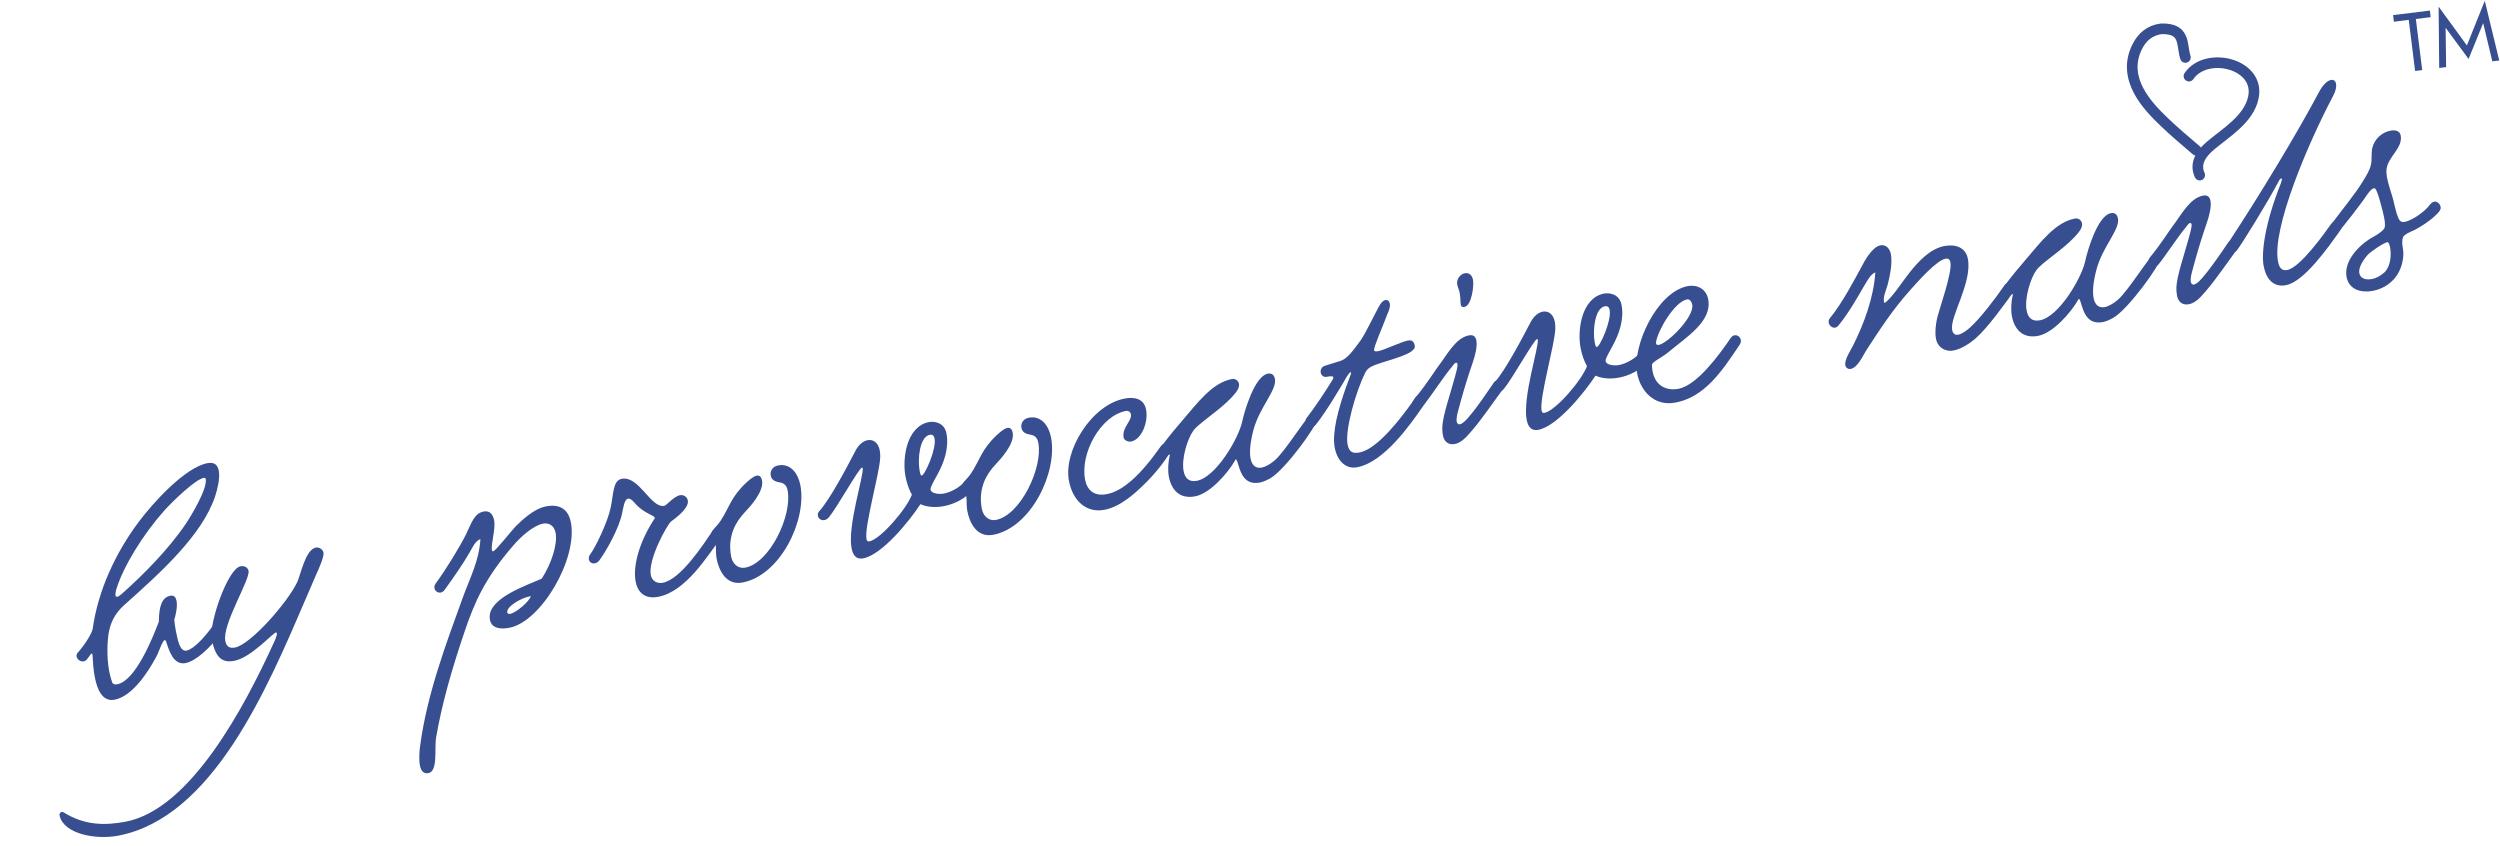 <?xml version="1.0" encoding="UTF-8"?> <svg xmlns="http://www.w3.org/2000/svg" width="470" height="159" viewBox="0 0 470 159" fill="none"> <path d="M32.761 116.482C33.012 115.774 33.399 114.05 33.196 112.988C33.075 112.351 32.762 111.86 32.019 112.002C30.532 112.285 29.882 113.784 29.864 116.868C28.691 119.952 25.489 127.988 22.039 128.645C21.614 128.726 21.212 128.638 21.088 128.276C20.861 127.659 20.666 126.926 20.535 126.236C20.009 123.475 20.186 120.361 20.455 118.88C20.756 117.282 21.451 115.444 23.332 113.766C30.247 107.608 38.039 100.568 40.449 93.288C40.864 91.999 41.402 89.916 41.129 88.482C40.937 87.474 40.371 86.811 38.991 87.074C34.797 87.872 28.747 94.525 26.031 98.178C21.695 104.01 18.451 110.954 17.419 118.247C17.295 119.041 15.906 121.286 14.632 122.684C13.765 123.619 15.416 125.065 16.359 123.95C16.756 123.435 17.09 122.876 17.249 122.846C17.355 122.825 17.385 122.985 17.413 123.42C17.466 124.565 17.559 125.922 17.812 127.249C18.297 129.798 19.316 131.969 21.546 131.545C24.943 130.898 27.901 126.209 29.325 123.572C29.831 122.761 30.488 120.435 30.966 120.344C31.072 120.324 31.145 120.42 31.239 120.622C31.795 122.387 32.639 125.087 34.869 124.663C36.833 124.289 39.399 121.875 41.427 119.233C41.695 118.907 41.773 118.452 41.703 118.08C41.592 117.496 41 117.279 40.575 117.36C40.31 117.41 40.065 117.567 39.936 117.757C38.679 119.536 36.462 122.049 35.081 122.311C33.754 122.564 33.416 120.208 33.059 118.625C32.908 117.829 32.819 117.076 32.761 116.482ZM38.677 90.049C39.031 91.907 35.802 97.198 34.899 98.525C31.547 103.455 26.69 108.285 22.971 111.579C22.693 111.852 22.308 112.145 22.043 112.196C21.884 112.226 21.757 112.14 21.717 111.928C21.676 111.715 21.712 111.323 21.876 110.742C23.209 106.472 26.814 100.56 30.938 95.924C32.576 94.126 36.715 90.148 38.255 89.855C38.467 89.814 38.636 89.837 38.677 90.049Z" fill="#374E90"></path> <path d="M59.452 107.99C59.918 106.966 60.967 104.676 60.815 103.879C60.704 103.295 60.009 102.822 59.372 102.944C57.408 103.318 56.472 108.227 55.878 109.44C54.029 113.313 47.109 121.177 44.189 121.733C43.181 121.925 42.569 121.601 42.357 120.486C41.76 117.354 47.042 108.977 46.729 107.331C46.618 106.747 46.039 106.307 45.19 106.469C42.854 106.914 39.24 117.119 39.816 120.145C40.503 123.755 41.831 124.658 44.06 124.233C45.494 123.96 47.253 122.8 49.101 121.238C49.668 120.745 51.635 118.94 51.847 118.9C51.953 118.88 52.026 118.976 52.047 119.082C52.127 119.506 51.458 120.899 51.414 120.963C46.016 132.773 35.841 152.149 23.631 154.474C19.702 155.221 15.898 155.176 11.967 152.733C11.524 152.432 11.117 152.895 11.198 153.32C11.971 156.803 18.013 157.909 22.207 157.11C40.045 153.714 50.266 129.378 57.546 112.424L59.452 107.99Z" fill="#374E90"></path> <path d="M99.79 112.083C99.58 113.004 97.079 115.185 95.911 115.407C95.646 115.458 95.413 115.392 95.363 115.127C95.161 114.065 97.931 112.437 99.524 112.134C99.63 112.114 99.683 112.104 99.79 112.083ZM90.318 101.343C90.1 105.401 88.277 108.829 87.016 112.315C83.84 121.061 80.264 130.599 78.999 140.137C78.875 140.931 78.71 142.668 78.943 143.889C79.125 144.844 79.585 145.527 80.541 145.345C82.399 144.991 81.623 140.628 82.002 138.575C83.045 132.49 84.886 125.978 87.283 118.92C89.245 113.045 91.301 108.528 96.583 102.461C97.933 100.884 100.284 98.786 102.089 98.442C103.045 98.26 104.164 98.653 104.458 100.192C104.842 102.209 103.726 105.888 101.855 108.774C99.332 109.97 91.338 112.482 92.107 116.517C92.39 118.003 93.838 118.388 95.749 118.024C101.748 116.882 108.631 105.064 107.327 98.216C106.963 96.304 105.76 94.608 102.681 95.194C100.292 95.649 98.12 97.823 96.912 98.988C96.13 99.797 93.213 103.543 92.735 103.634C92.576 103.664 92.502 103.568 92.472 103.409C92.27 102.347 93.208 99.473 92.895 97.827C92.682 96.712 92.096 95.944 90.928 96.166C89.123 96.51 88.607 98.423 87.656 100.365C86.511 102.728 83.735 107.218 81.899 109.713C81.684 110.029 81.629 110.314 81.679 110.58C81.78 111.111 82.296 111.508 82.88 111.397C83.145 111.346 83.391 111.189 83.605 110.873C85.13 108.768 87.117 105.914 88.313 103.816C88.852 102.888 89.34 101.695 90.318 101.343Z" fill="#374E90"></path> <path d="M112.69 105.336C114.086 103.42 116.425 99.234 116.981 96.378C117.181 95.404 117.386 93.88 118.076 93.749C118.395 93.688 118.764 93.893 119.33 94.555C121.039 96.595 123.061 96.816 123.119 97.41C120.207 101.76 118.945 106.401 119.5 109.321C119.905 111.445 121.293 112.666 123.735 112.201C129.044 111.19 133.028 104.38 135.463 101.276C136.386 100.055 135.094 98.761 133.972 99.8C132.295 102.264 128.005 108.913 124.607 109.559C123.492 109.772 122.554 109.18 122.352 108.118C121.786 105.145 125.483 98.555 126.155 98.042C127.799 96.849 129.541 95.307 129.308 94.086C129.167 93.343 128.439 92.986 127.855 93.097C126.634 93.33 125.357 95.003 124.879 95.094C122.331 95.579 120.162 89.391 116.871 90.017C115.172 90.341 115.349 93.002 114.785 95.53C114.198 98.228 111.96 102.945 110.855 104.365C110.175 105.705 111.768 106.557 112.69 105.336Z" fill="#374E90"></path> <path d="M146.297 87.496C145.288 87.688 144.729 88.51 144.901 89.412C145.063 90.261 145.781 90.565 146.575 90.689C147.591 90.825 147.935 91.475 148.076 92.218C148.966 96.89 144.728 105.839 140.109 106.718C138.782 106.971 137.72 106.018 137.457 104.637C136.709 100.709 138.398 98.022 140.047 96.278C140.871 95.406 143.665 92.453 143.261 90.329C143.119 89.586 142.74 89.328 142.262 89.419C141.572 89.551 140.738 90.37 140.31 90.726C137.37 93.486 137.087 95.466 135.463 97.92C134.7 99.111 133.507 99.778 133.699 100.787C133.86 101.636 134.411 101.641 134.533 102.279C134.664 102.969 134.527 103.985 134.719 104.994C135.154 107.276 136.516 110.098 139.596 109.512C146.709 108.157 151.724 97.796 150.47 91.213C150.056 89.036 148.633 87.051 146.297 87.496Z" fill="#374E90"></path> <path d="M173.04 94.783C174.243 95.324 175.811 95.466 177.456 95.152C179.474 94.768 181.476 93.727 182.826 92.15C183.051 91.887 183.107 91.601 183.056 91.335C182.935 90.698 182.24 90.226 181.709 90.327C181.55 90.357 181.401 90.441 181.315 90.567C180.511 91.545 178.88 92.516 177.447 92.789C176.544 92.96 175.083 92.798 174.941 92.055C174.931 92.002 174.964 91.886 174.954 91.833C174.99 91.441 175.733 90.144 176.261 89.163C177.447 87.012 178.459 84.234 177.933 81.473C177.529 79.35 175.517 79.183 174.667 79.344C170.367 80.163 169.61 86.303 170.227 89.542C170.49 90.922 170.945 92.156 171.435 92.998C170.456 95.66 165.549 101.38 163.425 101.784C163.054 101.855 162.94 101.547 162.9 101.334C162.455 98.998 165.411 88.808 165.48 85.99C165.495 85.492 165.467 85.057 165.396 84.685C165.103 83.145 164.112 82.564 163.104 82.756C162.307 82.908 161.443 83.567 160.838 84.728C159.349 87.597 156.037 93.894 154.034 96.09C153.756 96.363 153.711 96.702 153.761 96.968C153.862 97.498 154.378 97.895 155.015 97.774C155.281 97.724 155.579 97.557 155.847 97.231C157.369 95.4 161.465 88.019 162.049 87.908C162.155 87.888 162.175 87.994 162.185 88.047C162.428 89.321 159.297 98.884 160.096 103.078C160.349 104.406 160.998 105.217 162.272 104.975C165.829 104.297 170.954 97.986 173.04 94.783ZM174.793 81.741C175.324 81.64 175.597 81.918 175.698 82.449C176.082 84.466 173.832 89.406 173.281 89.401C173.058 89.388 172.988 89.016 172.887 88.485C172.482 86.362 172.882 82.105 174.793 81.741Z" fill="#374E90"></path> <path d="M193.424 78.524C192.415 78.716 191.857 79.538 192.028 80.44C192.19 81.29 192.908 81.593 193.702 81.717C194.718 81.854 195.062 82.504 195.203 83.247C196.093 87.919 191.855 96.867 187.236 97.747C185.909 97.999 184.847 97.046 184.584 95.666C183.836 91.737 185.525 89.05 187.174 87.306C187.998 86.434 190.792 83.481 190.388 81.358C190.246 80.615 189.867 80.357 189.389 80.448C188.699 80.579 187.865 81.398 187.437 81.754C184.497 84.515 184.214 86.494 182.59 88.949C181.827 90.139 180.634 90.806 180.826 91.815C180.987 92.665 181.538 92.67 181.66 93.307C181.791 93.997 181.654 95.013 181.846 96.022C182.281 98.305 183.643 101.126 186.723 100.54C193.836 99.186 198.851 88.824 197.597 82.241C197.183 80.064 195.76 78.079 193.424 78.524Z" fill="#374E90"></path> <path d="M215.468 77.023C215.084 75.006 213.403 74.556 211.439 74.93C205.174 76.122 199.89 84.775 200.961 90.403C201.649 94.013 204.106 96.516 207.663 95.838C210.636 95.272 213.447 92.702 215.159 91.001C217.298 88.943 219.186 86.438 219.919 85.088C220.696 83.675 218.911 82.969 218.299 83.801C214.496 89.256 211.119 92.32 208.093 92.896C205.597 93.371 204.359 92.066 203.995 90.155C203.055 85.218 206.883 78.162 211.714 77.243C211.927 77.202 212.488 77.261 212.609 77.898C212.842 79.119 210.88 80.372 211.244 82.284C211.335 82.761 212.063 83.118 212.647 83.007C214.611 82.633 215.913 79.359 215.468 77.023Z" fill="#374E90"></path> <path d="M219.939 85.415L219.916 85.584C219.617 86.906 219.509 88.357 219.751 89.631C220.206 92.02 221.715 93.878 224.688 93.312C227.449 92.787 230.801 89.013 232.202 86.546C232.235 86.429 232.374 86.293 232.384 86.346C233.023 87.105 233.079 91.44 236.848 90.722C237.432 90.611 238.092 90.321 238.838 89.904C241.662 88.266 247.707 79.853 247.535 78.951C247.444 78.473 246.812 78.043 246.334 78.134C245.644 78.265 241.576 84.926 239.632 86.562C238.777 87.274 237.935 87.765 237.192 87.906C236.183 88.098 235.372 87.593 235.109 86.212C234.887 85.044 234.998 83.318 235.635 80.886C236.746 76.603 240.083 73.328 239.689 71.257C239.527 70.408 239.032 70.117 238.342 70.248C235.899 70.713 233.985 77.129 233.52 79.308C232.844 82.407 228.622 89.703 225.012 90.39C223.472 90.683 222.759 89.829 222.517 88.555C222.082 86.272 223.23 82.477 224.368 80.94C225.324 79.603 229.258 77.149 231.452 74.806C232.137 74.07 233.101 73.061 232.929 72.159C232.828 71.628 232.292 71.125 231.602 71.256C227.886 71.964 225.137 75.733 222.255 79.087C221.398 80.076 219.78 81.979 218.513 83.705C218.202 84.095 218.114 84.497 218.164 84.762C218.306 85.505 219.405 85.791 219.939 85.415Z" fill="#374E90"></path> <path d="M249.148 68.741C248.468 68.926 248.197 69.527 248.298 70.058C248.389 70.536 248.799 70.953 249.383 70.842C250.445 70.64 250.634 70.769 250.665 70.928C250.695 71.087 250.576 71.33 250.404 71.583C249.231 73.511 247.135 76.661 245.676 78.534C245.451 78.797 245.395 79.083 245.446 79.348C245.557 79.932 246.189 80.362 246.773 80.251C246.985 80.21 247.177 80.064 247.36 79.864C249.536 77.139 252.51 71.952 252.682 71.699C253.124 70.845 253.683 70.023 253.895 69.983C253.949 69.973 254.012 70.016 254.022 70.069C254.052 70.228 253.228 72.255 253.053 72.784C251.627 76.851 250.378 81.27 250.934 84.19C251.378 86.526 252.92 88.268 255.15 87.843C260.247 86.873 265.167 79.775 267.541 76.352C267.971 75.72 268.08 75.425 268.029 75.159C267.928 74.628 267.349 74.188 266.765 74.299C266.128 74.421 265.696 75.328 265.395 75.771C263.483 78.445 259.008 84.413 255.61 85.06C254.442 85.282 253.639 85.105 253.345 83.566C252.82 80.805 254.911 73.585 256.661 70.061C257.136 69.091 258.072 68.803 258.529 68.606C261.146 67.612 266.286 66.579 265.982 64.986C265.811 64.084 265.335 63.899 264.698 64.02C263.424 64.263 260.198 65.812 259.136 66.014C258.499 66.136 258.363 65.997 258.333 65.837C258.221 65.253 259.964 61.401 260.833 59.035C261.104 58.433 261.407 57.715 261.286 57.078C261.195 56.6 260.869 56.332 260.444 56.413C260.179 56.464 259.838 56.694 259.537 57.136C258.892 58.084 256.783 62.611 255.784 64.012C253.916 66.623 252.996 67.569 251.901 67.887L249.148 68.741Z" fill="#374E90"></path> <path d="M275.369 51.371C274.52 51.533 273.769 52.501 273.961 53.51C274.062 54.041 274.312 54.488 274.403 54.966C274.595 55.975 274.534 56.812 274.625 57.289C274.706 57.714 275.045 57.76 275.31 57.709C276.691 57.446 277.128 53.677 276.926 52.615C276.765 51.766 276.219 51.21 275.369 51.371ZM267.699 76.102C269.082 74.409 271.459 70.71 273.034 68.87C273.335 68.428 273.57 68.218 273.729 68.188C273.889 68.157 273.972 68.306 274.002 68.466C274.083 68.89 273.722 70.169 273.524 70.867C272.657 74.113 271.221 78.127 271.147 80.342C271.132 80.84 271.18 81.381 271.271 81.859C271.513 83.133 272.388 83.682 273.503 83.469C274.989 83.186 276.074 81.659 276.802 80.861C278.559 78.821 280.751 75.598 282.458 73.293C283.467 71.945 281.644 70.752 280.828 71.953C279.624 73.722 277.647 76.629 276.383 78.08C276.072 78.469 275.139 79.637 274.449 79.768C274.077 79.839 273.9 79.488 273.86 79.275C273.688 78.373 274.34 76.598 274.517 75.794C275.362 72.718 276.017 70.668 276.899 68.079C277.324 66.843 277.764 65.109 277.562 64.047C277.431 63.357 277.064 62.877 276.162 63.048C273.613 63.533 271.94 66.878 270.567 68.625C269.988 69.34 268.309 72.08 266.208 74.626C265.351 75.614 266.632 76.855 267.699 76.102Z" fill="#374E90"></path> <path d="M299.956 70.621C301.16 71.162 302.727 71.304 304.373 70.991C306.39 70.607 308.393 69.566 309.743 67.988C309.968 67.725 310.023 67.44 309.973 67.174C309.851 66.537 309.156 66.064 308.625 66.165C308.466 66.196 308.317 66.279 308.231 66.406C307.427 67.384 305.796 68.354 304.363 68.627C303.46 68.799 301.999 68.637 301.858 67.894C301.848 67.841 301.881 67.725 301.87 67.671C301.906 67.28 302.649 65.983 303.178 65.002C304.364 62.851 305.375 60.073 304.849 57.312C304.445 55.188 302.433 55.021 301.584 55.183C297.283 56.002 296.527 62.142 297.143 65.381C297.406 66.761 297.861 67.995 298.351 68.837C297.373 71.498 292.465 77.219 290.342 77.623C289.97 77.694 289.856 77.385 289.816 77.173C289.371 74.837 292.328 64.647 292.396 61.828C292.411 61.33 292.384 60.895 292.313 60.524C292.02 58.984 291.029 58.403 290.02 58.595C289.224 58.746 288.359 59.406 287.755 60.566C286.265 63.435 282.953 69.732 280.951 71.929C280.673 72.202 280.627 72.541 280.678 72.806C280.779 73.337 281.294 73.734 281.931 73.613C282.197 73.562 282.495 73.395 282.763 73.069C284.285 71.239 288.381 63.858 288.965 63.747C289.072 63.727 289.092 63.833 289.102 63.886C289.344 65.16 286.214 74.723 287.012 78.917C287.265 80.244 287.915 81.056 289.189 80.813C292.746 80.136 297.871 73.824 299.956 70.621ZM301.71 57.58C302.241 57.478 302.514 57.757 302.615 58.288C302.999 60.305 300.748 65.244 300.197 65.239C299.975 65.227 299.904 64.855 299.803 64.324C299.399 62.201 299.798 57.943 301.71 57.58Z" fill="#374E90"></path> <path d="M321.139 56.246C320.765 54.282 319.013 53.46 317.314 53.784C311.475 54.895 306.812 65.08 307.782 70.177C308.409 73.468 310.957 76.449 314.991 75.681C320.353 74.66 323.554 70.09 327.059 64.802C327.908 63.485 326.202 62.324 325.385 63.525C323.107 66.874 318.996 72.443 315.545 73.1C313.687 73.454 311.265 72.87 310.679 69.79C310.609 69.419 310.591 69.037 310.563 68.602C310.568 68.051 312.442 67.199 313.488 66.34C317.045 63.352 321.937 60.44 321.139 56.246ZM317.185 56.284C317.716 56.183 318.06 56.833 318.141 57.257C318.575 59.54 313.579 64.507 311.881 64.831C311.562 64.891 311.383 64.815 311.332 64.55C311.312 64.444 311.345 64.327 311.367 64.158C311.704 62.169 314.743 56.749 317.185 56.284Z" fill="#374E90"></path> <path d="M378.647 54.706C379.019 53.48 377.533 52.607 376.802 53.682C375.126 56.146 372.261 59.882 370.38 61.561C369.91 61.98 368.959 62.767 368.163 62.918C367.579 63.029 367.147 62.782 366.995 61.985C366.573 59.48 370.808 53.117 369.959 48.658C369.525 46.375 367.452 45.889 365.541 46.253C362.78 46.779 360.563 49.291 359.051 51.175C357.496 53.121 355.645 56.114 354.27 56.981C353.845 55.907 354.707 54.367 354.94 53.278C355.193 52.294 355.833 49.587 355.489 47.782C355.287 46.72 354.531 45.928 353.522 46.12C351.93 46.424 350.473 49.177 350.031 50.031C348.769 52.362 346.266 57.129 344.026 59.811C343.179 60.853 344.723 62.319 345.613 61.215C347.489 58.932 349.224 55.906 350.42 53.808C351.011 52.87 351.595 51.604 352.564 51.199C352.232 56.103 350.396 60.909 348.366 64.981C348.009 65.71 346.72 67.605 346.922 68.667C347.023 69.198 347.508 69.436 347.933 69.355C349.26 69.102 350.214 66.885 350.805 65.947C353.655 61.554 355.913 58.099 359.318 54.314C360.679 52.79 364.074 48.953 365.773 48.63C366.251 48.539 366.567 48.754 366.678 49.337C367.052 51.302 364.518 58.221 364.141 59.998C363.941 60.971 363.726 62.442 363.959 63.663C364.282 65.362 365.758 66.181 367.245 65.898C368.731 65.615 370.342 64.539 371.335 63.69C373.654 61.708 376.994 57.001 378.647 54.706Z" fill="#374E90"></path> <path d="M378.429 55.242L378.406 55.412C378.107 56.734 377.998 58.185 378.241 59.459C378.696 61.848 380.205 63.706 383.178 63.14C385.938 62.615 389.291 58.841 390.692 56.374C390.725 56.257 390.864 56.121 390.874 56.174C391.513 56.932 391.569 61.268 395.338 60.55C395.922 60.439 396.582 60.149 397.327 59.732C400.151 58.094 406.197 49.681 406.025 48.779C405.934 48.301 405.302 47.871 404.824 47.962C404.134 48.093 400.066 54.754 398.122 56.39C397.267 57.102 396.425 57.593 395.682 57.734C394.673 57.926 393.862 57.421 393.599 56.04C393.377 54.872 393.488 53.146 394.125 50.714C395.236 46.431 398.573 43.156 398.179 41.085C398.017 40.236 397.522 39.945 396.831 40.076C394.389 40.541 392.475 46.957 392.01 49.136C391.334 52.235 387.112 59.531 383.502 60.218C381.962 60.511 381.249 59.657 381.007 58.383C380.572 56.1 381.72 52.305 382.858 50.768C383.814 49.431 387.748 46.977 389.942 44.634C390.627 43.898 391.591 42.889 391.419 41.987C391.318 41.456 390.782 40.953 390.092 41.084C386.375 41.792 383.627 45.561 380.745 48.915C379.888 49.903 378.27 51.807 377.003 53.533C376.692 53.923 376.603 54.325 376.654 54.59C376.795 55.333 377.895 55.619 378.429 55.242Z" fill="#374E90"></path> <path d="M405.71 49.829C407.093 48.135 409.47 44.437 411.045 42.597C411.346 42.154 411.581 41.944 411.74 41.914C411.9 41.884 411.983 42.033 412.013 42.192C412.094 42.617 411.733 43.896 411.535 44.594C410.668 47.84 409.232 51.854 409.158 54.069C409.143 54.566 409.191 55.108 409.282 55.585C409.524 56.859 410.399 57.408 411.514 57.196C413 56.913 414.085 55.386 414.813 54.587C416.57 52.547 418.763 49.324 420.469 47.019C421.478 45.672 419.655 44.478 418.839 45.679C417.635 47.449 415.658 50.355 414.394 51.806C414.083 52.196 413.15 53.364 412.46 53.495C412.088 53.566 411.911 53.214 411.871 53.002C411.699 52.099 412.351 50.325 412.528 49.521C413.373 46.444 414.028 44.394 414.911 41.806C415.335 40.57 415.776 38.835 415.573 37.774C415.442 37.084 415.075 36.603 414.173 36.775C411.625 37.26 409.951 40.604 408.578 42.351C407.999 43.066 406.32 45.807 404.219 48.352C403.362 49.341 404.644 50.582 405.71 49.829Z" fill="#374E90"></path> <path d="M438.218 15.033C437.581 15.155 436.727 15.867 435.961 17.334C431.829 25.107 424.757 36.795 418.995 45.539C418.135 46.803 419.713 48.153 420.635 46.932C421.558 45.712 426.314 38.039 428.332 34.19C428.527 33.767 428.762 33.557 428.868 33.537C428.921 33.527 428.974 33.517 428.994 33.623C429.015 33.729 428.959 34.015 428.817 34.427C425.725 42.168 425.112 47.62 425.567 50.01C426.042 52.505 427.437 54.054 429.773 53.61C433.171 52.963 437.715 46.487 439.927 43.37C440.883 42.033 439.166 40.819 438.168 42.219C436.997 43.873 432.443 50.296 430.001 50.761C428.939 50.963 428.479 50.28 428.267 49.165C427.085 42.954 433.932 26.907 438.625 18.037C439.153 17.056 439.277 16.262 439.176 15.731C439.075 15.2 438.696 14.942 438.218 15.033Z" fill="#374E90"></path> <path d="M451.329 25.465C451.137 24.457 450.087 24.436 449.45 24.558C447.698 24.891 446.404 26.183 445.997 27.801C445.777 28.668 445.946 29.846 445.756 30.872C445.567 31.899 444.856 33.079 444.222 34.08C442.844 36.378 440.164 39.639 438.543 41.818C438.232 42.207 438.143 42.609 438.204 42.928C438.295 43.406 438.79 43.696 439.268 43.605C439.534 43.555 439.832 43.388 440.057 43.125C441.397 41.495 443.028 39.369 444.209 37.769C444.648 37.19 445.597 35.524 446.287 35.392C446.658 35.322 446.863 36.108 446.946 36.257C447.267 37.076 447.543 38.234 447.697 38.755C447.882 39.435 448.086 40.221 448.228 40.964C448.359 41.655 448.417 42.249 448.339 42.704C448.162 43.508 446.256 44.476 445.563 44.883C443.548 46.146 440.575 49.023 441.161 52.102C441.616 54.491 443.984 55.085 446.055 54.691C447.807 54.358 449.235 53.481 450.264 52.239C451.197 51.072 451.784 49.53 451.832 47.76C451.873 46.817 451.375 45.647 451.777 44.58C452.004 44.041 453.334 43.513 453.739 43.326C454.601 42.942 457.564 41.168 458.648 39.641C458.82 39.388 458.886 39.155 458.835 38.89C458.724 38.306 458.188 37.803 457.604 37.914C457.339 37.965 457.051 38.184 456.74 38.574C455.87 39.785 453.491 41.448 452.058 41.721C451.314 41.862 451.054 41.362 450.857 40.904C450.359 39.733 450.119 38.184 449.811 37.142C449.482 35.995 449.017 34.708 448.785 33.487C448.663 32.85 448.605 32.255 448.674 31.747C449.002 29.429 451.773 27.801 451.329 25.465ZM448.821 45.528C449.087 45.477 449.291 46.263 449.332 46.476C449.585 47.803 449.501 49.964 448.303 51.183C447.554 51.875 446.702 52.312 445.906 52.464C444.738 52.686 443.734 52.327 443.552 51.372C443.411 50.629 443.793 49.456 445.1 47.941C445.55 47.416 448.025 45.679 448.821 45.528Z" fill="#374E90"></path> <path fill-rule="evenodd" clip-rule="evenodd" d="M411.496 8.967C411.585 9.559 411.659 10.048 411.804 10.487C411.978 11.012 411.693 11.577 411.169 11.751C410.644 11.924 410.079 11.639 409.905 11.115C409.704 10.504 409.605 9.846 409.522 9.29C409.513 9.233 409.505 9.177 409.496 9.122C409.4 8.488 409.31 7.993 409.138 7.587C408.981 7.215 408.768 6.948 408.417 6.758C408.045 6.556 407.429 6.392 406.387 6.415C404.765 6.647 403.515 7.54 402.659 9.294C401.37 11.933 401.78 14.357 402.934 16.556C404.109 18.799 406.026 20.738 407.638 22.279C409.366 23.932 411.189 25.481 413.033 27.048C413.209 27.197 413.385 27.347 413.561 27.496C413.981 27.854 414.032 28.485 413.674 28.906C413.317 29.327 412.686 29.378 412.265 29.02C412.088 28.869 411.91 28.718 411.733 28.567C409.896 27.007 408.028 25.42 406.256 23.725C404.645 22.184 402.506 20.047 401.162 17.485C399.796 14.88 399.224 11.772 400.861 8.416C401.995 6.093 403.809 4.742 406.173 4.426L406.225 4.419L406.277 4.418C407.554 4.381 408.574 4.567 409.371 5C410.195 5.447 410.683 6.104 410.98 6.808C411.263 7.477 411.381 8.209 411.474 8.822C411.481 8.871 411.489 8.919 411.496 8.967Z" fill="#374E90"></path> <path fill-rule="evenodd" clip-rule="evenodd" d="M419.027 13.089C416.486 12.351 413.656 12.955 412.349 14.872C412.038 15.329 411.416 15.447 410.96 15.136C410.504 14.825 410.386 14.203 410.697 13.746C412.665 10.857 416.556 10.289 419.585 11.168C421.131 11.617 422.579 12.47 423.554 13.721C424.549 14.998 425.009 16.642 424.616 18.524C424.125 20.877 422.648 22.708 421.031 24.215C420.218 24.972 419.347 25.669 418.515 26.319C418.348 26.45 418.182 26.578 418.019 26.705C417.362 27.216 416.744 27.696 416.181 28.176C415.347 28.887 414.733 29.602 414.422 30.317C414.13 30.987 414.088 31.69 414.459 32.506C414.688 33.008 414.466 33.601 413.964 33.83C413.461 34.059 412.868 33.837 412.639 33.335C412.019 31.975 412.083 30.68 412.588 29.519C413.074 28.402 413.948 27.452 414.884 26.654C415.485 26.142 416.148 25.626 416.809 25.113C416.968 24.989 417.126 24.866 417.284 24.743C418.109 24.098 418.922 23.446 419.667 22.752C421.164 21.357 422.291 19.874 422.659 18.115C422.929 16.82 422.617 15.773 421.976 14.95C421.316 14.103 420.267 13.449 419.027 13.089Z" fill="#374E90"></path> <path d="M450.054 4.085L452.845 3.737L454.042 13.343L455.376 13.177L454.179 3.571L456.97 3.223L456.815 1.984L449.899 2.845L450.054 4.085ZM466.715 3.834L468.556 11.534L469.859 11.372L467.139 0.162L466.715 3.834ZM458.456 1.244L458.57 12.778L459.873 12.616L459.768 4.7L458.456 1.244ZM467.139 0.162L463.774 8.543L458.456 1.244L458.784 3.878L464.091 11.084L467.468 2.796L467.139 0.162Z" fill="#374E90"></path> </svg> 
